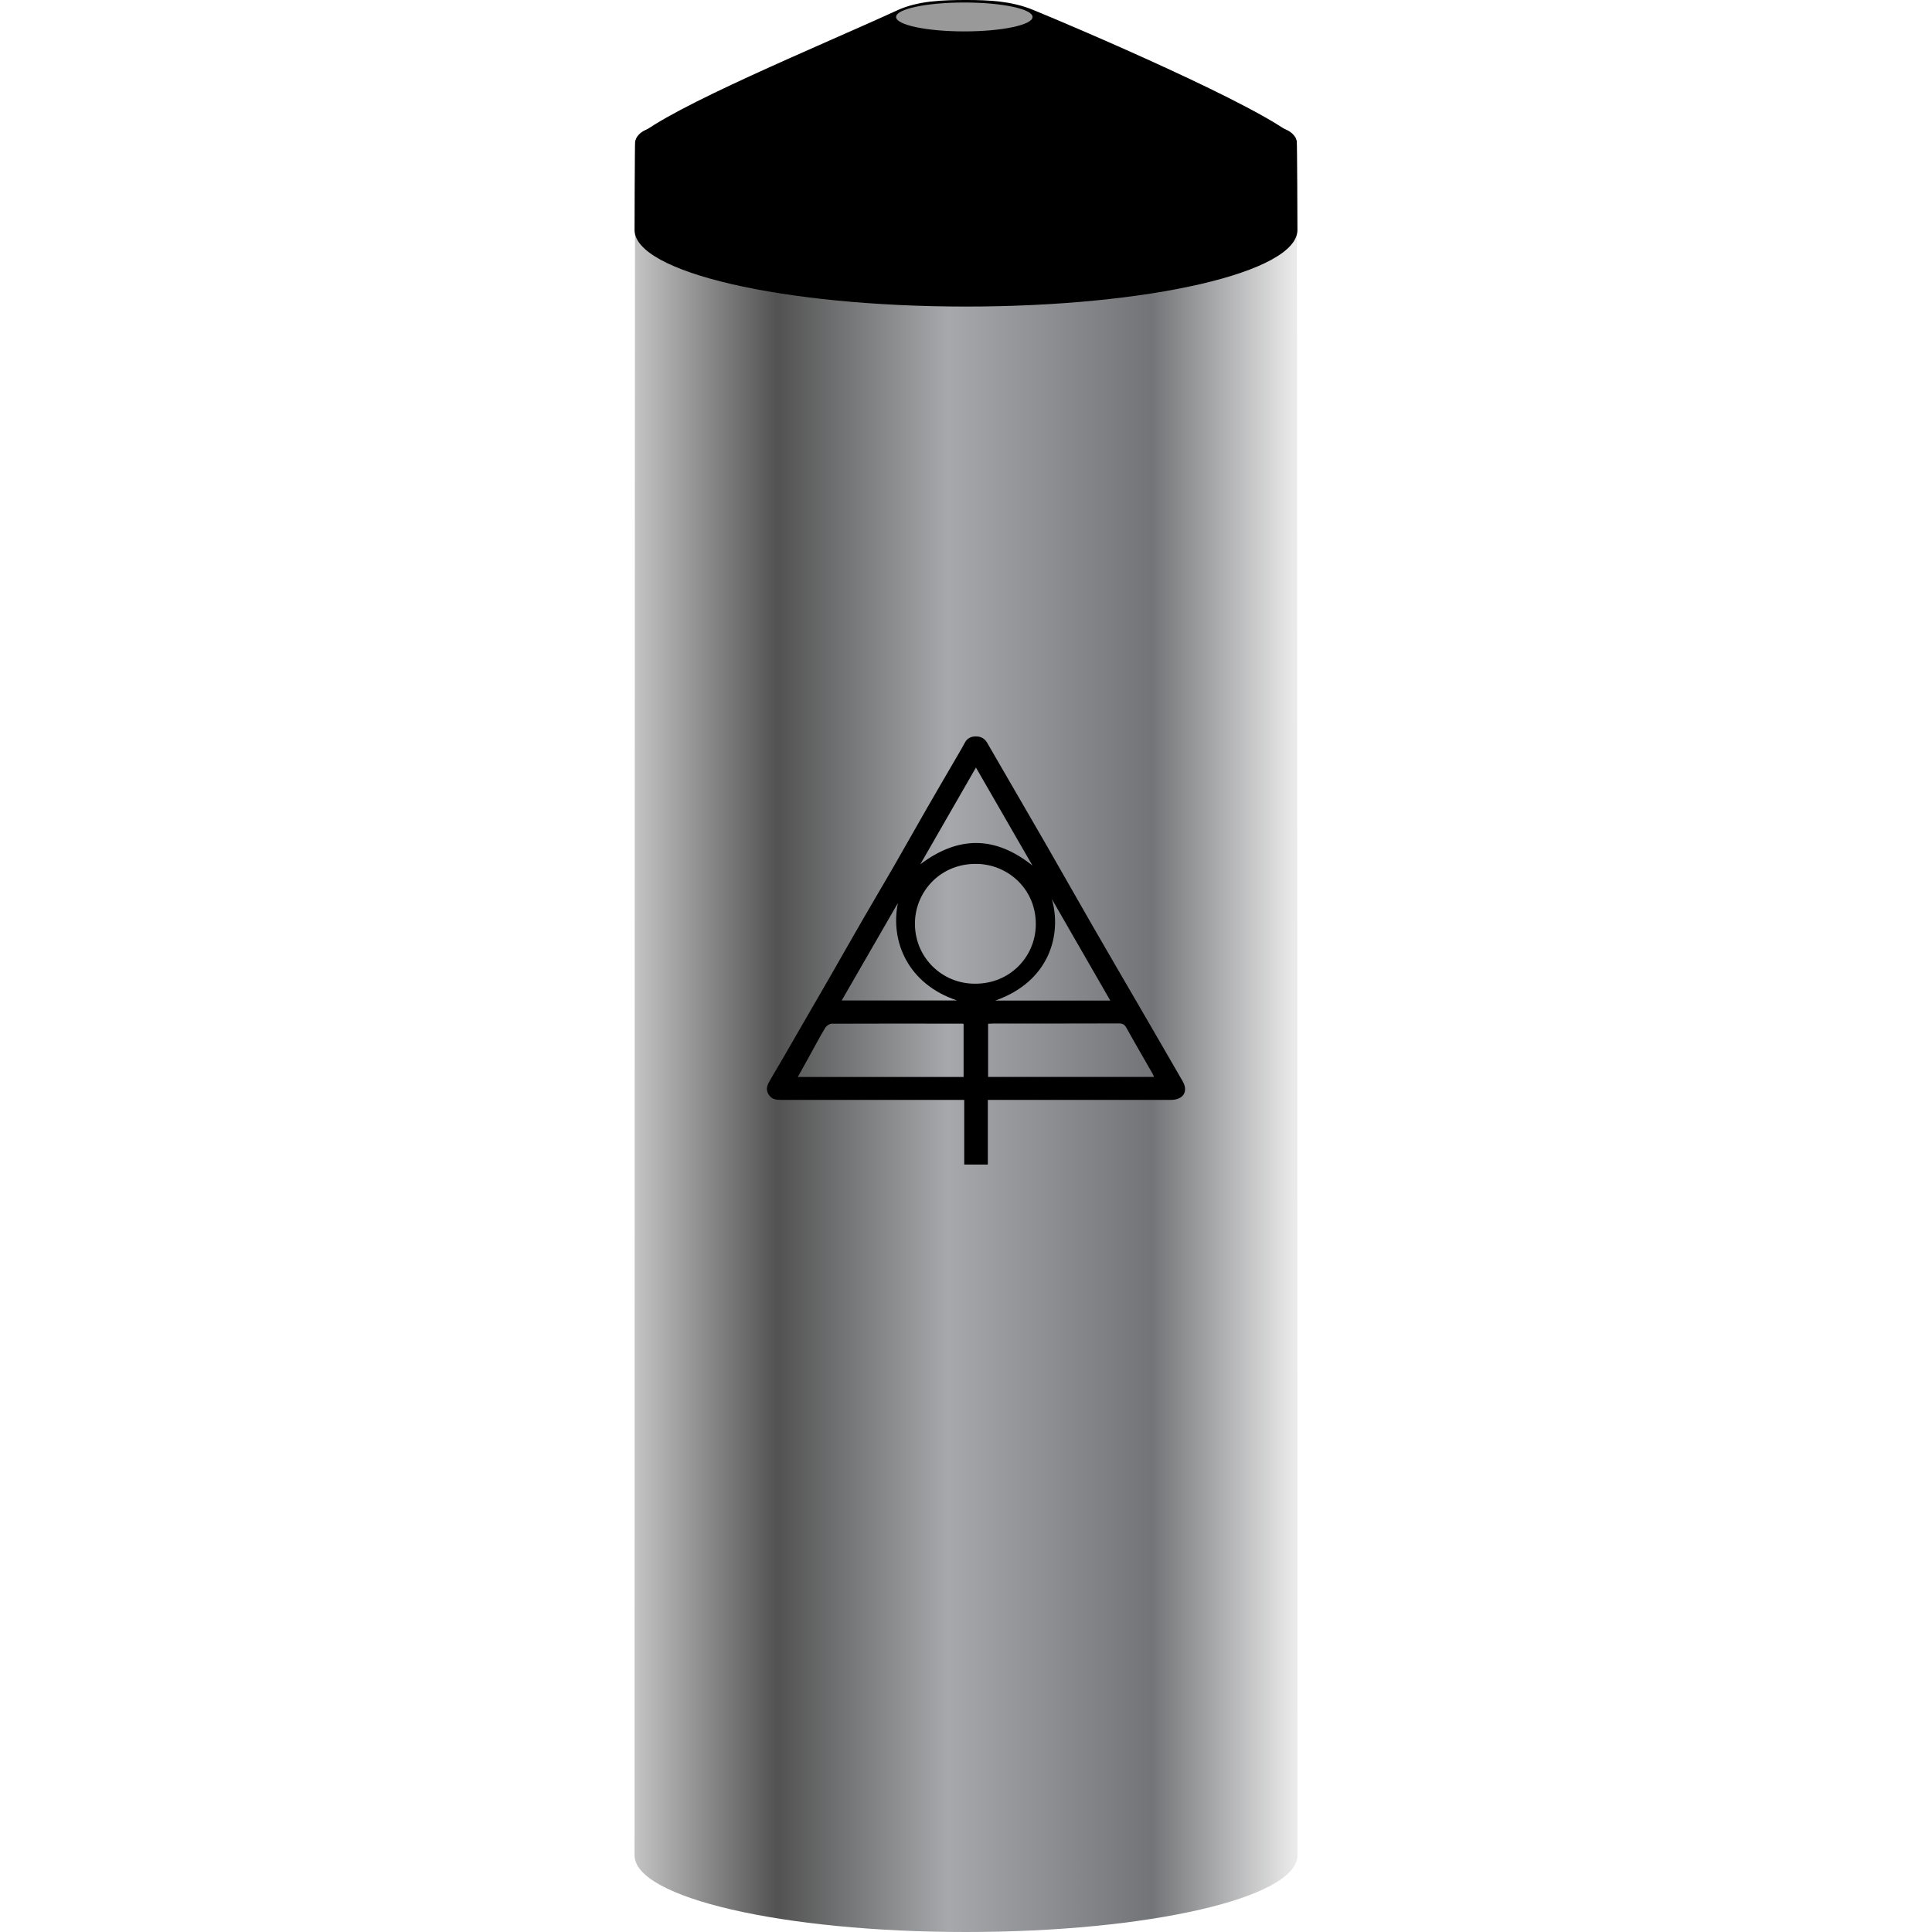 <?xml version="1.0" encoding="utf-8"?>
<!-- Generator: Adobe Illustrator 16.0.0, SVG Export Plug-In . SVG Version: 6.00 Build 0)  -->
<!DOCTYPE svg PUBLIC "-//W3C//DTD SVG 1.1//EN" "http://www.w3.org/Graphics/SVG/1.1/DTD/svg11.dtd">
<svg version="1.1" id="Layer_1" xmlns="http://www.w3.org/2000/svg" xmlns:xlink="http://www.w3.org/1999/xlink" x="0px" y="0px"
	 width="200px" height="200px" viewBox="0 0 200 200" enable-background="new 0 0 200 200" xml:space="preserve">
<g>
	<g>
		<linearGradient id="SVGID_1_" gradientUnits="userSpaceOnUse" x1="65.69" y1="105.656" x2="134.31" y2="105.656">
			<stop  offset="0" style="stop-color:#C4C4C4"/>
			<stop  offset="0.215" style="stop-color:#525252"/>
			<stop  offset="0.473" style="stop-color:#A6A8AB"/>
			<stop  offset="0.78" style="stop-color:#737477"/>
			<stop  offset="0.995" style="stop-color:#EAEAEA"/>
		</linearGradient>
		<path fill="url(#SVGID_1_)" d="M134.31,192.069c0,4.38-15.361,7.931-34.31,7.931s-34.31-3.551-34.31-7.931
			c0-0.153,0.021-173.135,0.058-173.287c1.031-4.166,15.972-7.47,34.252-7.47c18.205,0,33.096,3.275,34.239,7.417
			C134.285,18.899,134.31,191.899,134.31,192.069z"/>
		<path d="M134.31,23.804c0,4.379-15.361,7.931-34.31,7.931s-34.31-3.552-34.31-7.931c0-0.154,0.021-9.007,0.058-9.159
			C66.779,10.479,81.72,15.45,100,15.45c18.205,0,33.096-5,34.239-0.858C134.285,14.762,134.31,23.633,134.31,23.804z"/>
		<path d="M134.107,14.219c0,4.474-15.54,8.102-34.062,8.102c-18.52,0-34.136-3.627-34.136-8.102
			c3.54-3.146,18.916-9.452,26.955-13.143C95.054,0.07,97.625,0,100.046,0c2.308,0,4.656,0.109,6.851,1.004
			C111.606,2.928,130.591,11.044,134.107,14.219z"/>
		<ellipse fill="#99999A" cx="99.825" cy="1.755" rx="7.065" ry="1.496"/>
	</g>
	<g>
		<g>
			<g>
				<path fill-rule="evenodd" clip-rule="evenodd" d="M102.262,113.862c0,2.273,0,4.467,0,6.694c-0.823,0-1.602,0-2.445,0
					c0-2.203,0-4.412,0-6.694c-0.292,0-0.521,0-0.749,0c-6.054,0-12.11-0.003-18.167,0c-0.54,0-1.029-0.046-1.348-0.584
					c-0.334-0.566-0.099-1.011,0.192-1.501c0.955-1.605,1.88-3.228,2.816-4.846c1.118-1.935,2.24-3.863,3.353-5.8
					c1.094-1.903,2.172-3.815,3.271-5.716c1.108-1.918,2.238-3.823,3.346-5.739c1.135-1.969,2.244-3.951,3.376-5.922
					c1.103-1.919,2.225-3.831,3.338-5.746c0.212-0.365,0.431-0.73,0.625-1.105c0.253-0.492,0.679-0.682,1.19-0.671
					c0.485,0.011,0.872,0.21,1.135,0.668c2.021,3.503,4.063,6.995,6.081,10.498c1.587,2.753,3.143,5.522,4.73,8.275
					c1.836,3.188,3.693,6.364,5.538,9.542c1.295,2.233,2.584,4.47,3.877,6.7c0.621,1.069,0.083,1.944-1.208,1.944
					c-6.058,0.003-12.112,0.003-18.166,0.003C102.813,113.862,102.579,113.862,102.262,113.862z M100.94,101.832
					c3.589,0.021,6.182-2.75,6.283-5.961c0.117-3.735-2.78-6.328-5.984-6.437c-3.827-0.129-6.445,2.809-6.523,6.021
					C94.628,99.08,97.504,101.848,100.94,101.832z M102.288,111.483c5.752,0,11.438,0,17.175,0
					c-0.061-0.134-0.097-0.245-0.151-0.342c-0.898-1.567-1.813-3.13-2.688-4.711c-0.192-0.348-0.377-0.488-0.786-0.485
					c-4.321,0.017-8.642,0.011-12.964,0.011c-0.19,0-0.379,0.019-0.585,0.027C102.288,107.831,102.288,109.631,102.288,111.483z
					 M99.752,111.489c0-1.872,0-3.688,0-5.484c-0.061-0.021-0.077-0.035-0.095-0.035c-4.521-0.006-9.041-0.017-13.561,0.005
					c-0.231,0-0.551,0.227-0.677,0.437c-0.601,1.005-1.149,2.042-1.715,3.068c-0.365,0.657-0.731,1.317-1.116,2.01
					C88.354,111.489,94.032,111.489,99.752,111.489z M114.936,103.577c-2.031-3.532-4.017-6.979-6.047-10.503
					c1.037,3.615-0.193,8.505-5.85,10.503C107.016,103.577,110.933,103.577,114.936,103.577z M92.948,93.484
					c-1.93,3.349-3.862,6.698-5.815,10.082c4.004,0,7.917,0,11.93,0C94.005,101.864,92.144,97.485,92.948,93.484z M106.879,89.601
					c-1.936-3.356-3.871-6.713-5.85-10.146c-1.958,3.408-3.858,6.711-5.76,10.017C99.211,86.502,103.032,86.523,106.879,89.601z"/>
			</g>
		</g>
	</g>
</g>
</svg>
